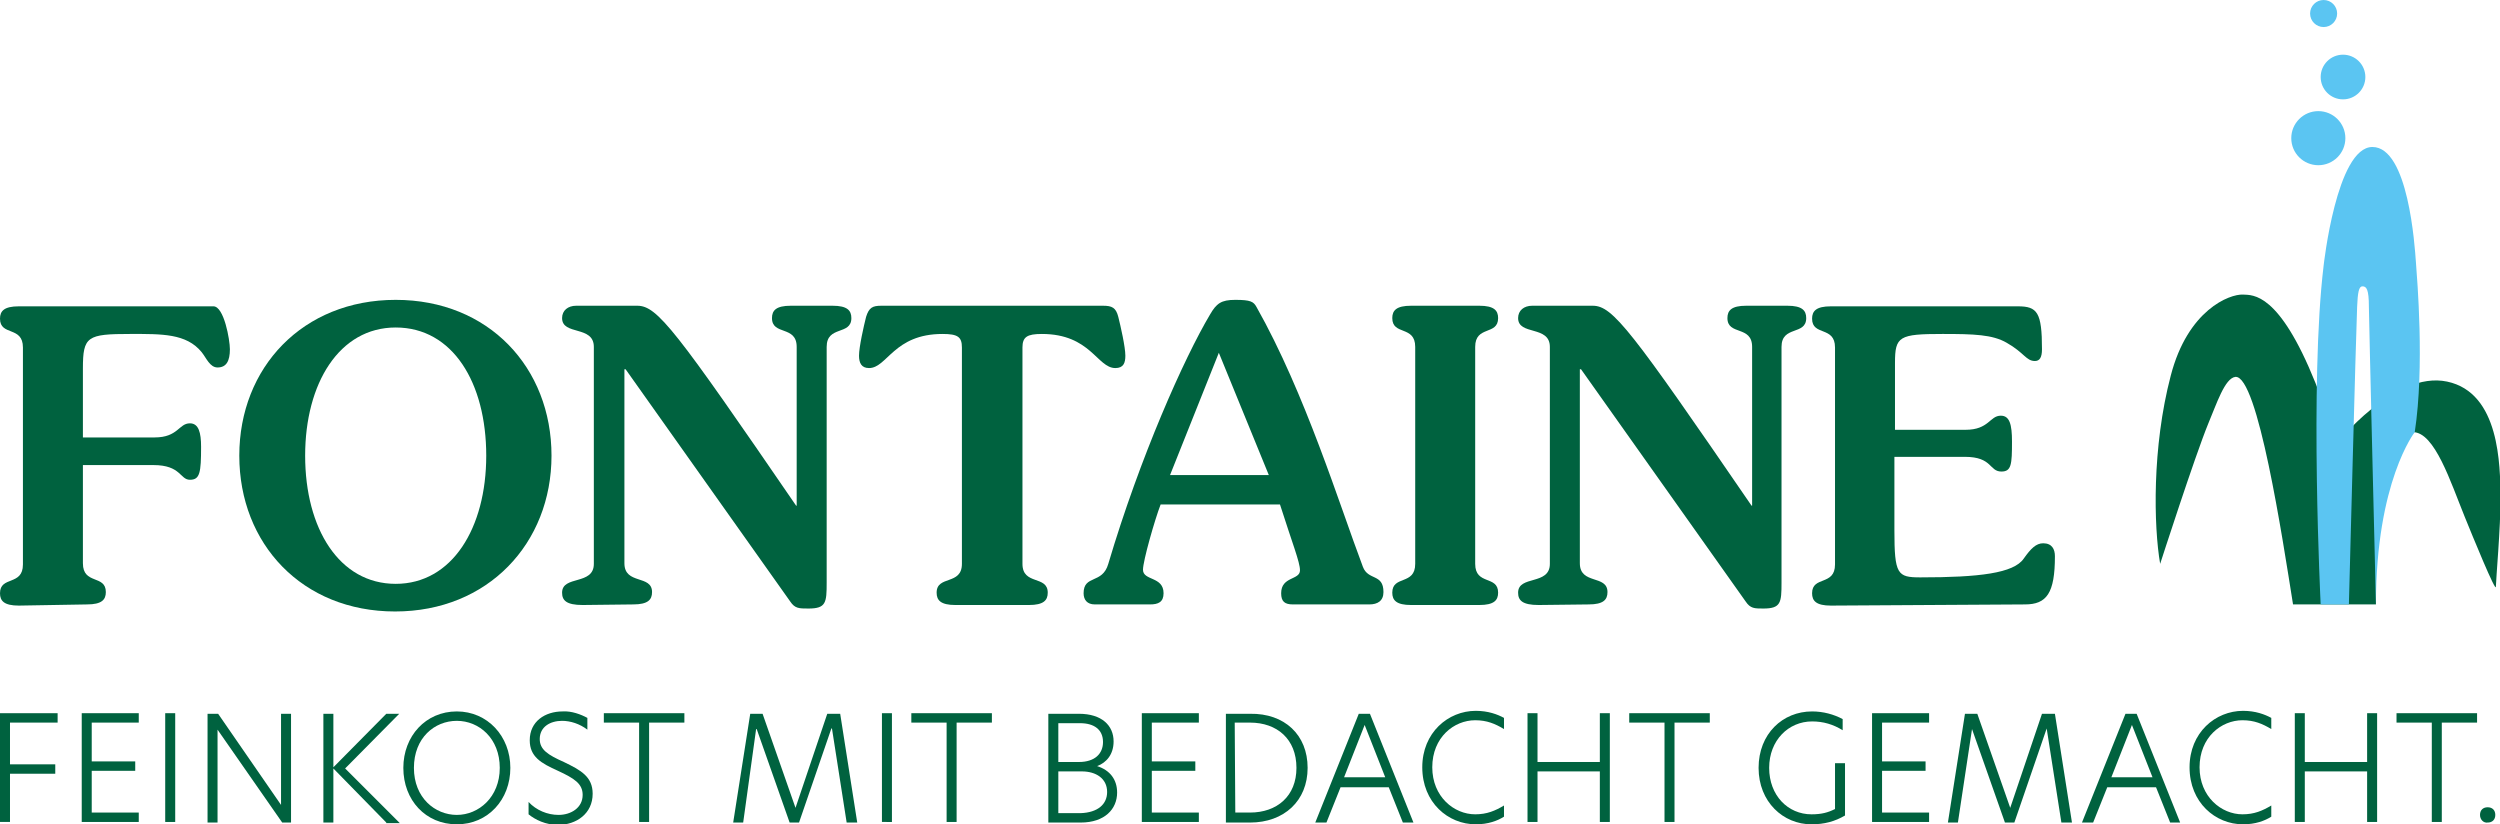 <?xml version="1.0" encoding="utf-8"?>
<!-- Generator: Adobe Illustrator 26.4.0, SVG Export Plug-In . SVG Version: 6.00 Build 0)  -->
<svg version="1.1" id="Ebene_1" xmlns="http://www.w3.org/2000/svg" xmlns:xlink="http://www.w3.org/1999/xlink" x="0px" y="0px"
	 viewBox="0 0 425.2 140.2" style="enable-background:new 0 0 425.2 140.2;" xml:space="preserve">
<style type="text/css">
	.st0{fill:#5BC5F2;}
	.st1{fill-rule:evenodd;clip-rule:evenodd;fill:#00623F;}
	.st2{fill-rule:evenodd;clip-rule:evenodd;fill:#5BC5F2;}
	.st3{fill:#00623F;}
</style>
<g>
	<g>
		<circle class="st0" cx="395.2" cy="2.3" r="2.3"/>
		<circle class="st0" cx="398.5" cy="13.1" r="3.8"/>
		<circle class="st0" cx="394.3" cy="23.5" r="4.6"/>
		<path class="st1" d="M416.2,64.9c-9-1.9-18.9,10.7-18.9,10.7s-2.1-7.1-3.5-10.5c-6.2-15.4-10.6-14.9-12.3-15
			c-2.3-0.1-9.4,2.6-12.3,13.8c-3.2,12.2-2.9,25.6-1.8,32c0,0,5.9-18.3,8.2-23.9c1.4-3.3,2.8-7.7,4.6-7.9c3.8-0.3,8,27.4,9.8,38.7
			h14.1c0,0,0-17.8,0-20.9c0-6.7,3.1-8.4,6.3-8.4c3.7,0,6.4,8.5,8.8,14.4c1.3,3.2,5.3,13,5.3,11.9s0.8-10,0.8-15.3
			C425.2,79.2,425.2,66.8,416.2,64.9z"/>
		<path class="st2" d="M394.7,102.8c0,0-1.9-37.8,0.5-57.6c0,0,2.2-20.2,8.3-20.2s7.2,16.8,7.4,19.6s1.5,17.8-0.2,28.9
			c0,0-6.6,8.4-6.6,29.3c0,0-1.2-49.1-1.2-50.6c0-3-0.4-3.5-1.1-3.5c-0.6,0-0.8,1-0.9,3.5c-0.2,4.6-1.4,50.6-1.4,50.6L394.7,102.8
			L394.7,102.8z"/>
	</g>
	<g>
		<path class="st3" d="M0,121.3h9.8v1.6H1.7v7.1h7.7v1.6H1.7v8.2H0C0,139.8,0,121.3,0,121.3z"/>
		<path class="st3" d="M13.9,121.3h9.7v1.6h-8v6.6H23v1.6h-7.4v7.1h8v1.6h-9.7V121.3z"/>
		<path class="st3" d="M28.1,121.3h1.7v18.5h-1.7V121.3z"/>
		<path class="st3" d="M49.5,139.9H48l-11-15.8h0v15.8h-1.7v-18.5h1.8l10.7,15.5h0v-15.5h1.7V139.9z"/>
		<path class="st3" d="M65.7,139.9l-9-9.2v9.2H55v-18.5h1.7v9.1l9-9.1h2.2l-9.2,9.3l9.3,9.3H65.7z"/>
		<path class="st3" d="M68.6,130.6c0-5.4,3.8-9.6,9.1-9.6c5.2,0,9.1,4.2,9.1,9.6s-3.8,9.6-9.1,9.6C72.4,140.2,68.6,136.1,68.6,130.6
			z M85,130.6c0-5-3.5-8-7.3-8c-3.8,0-7.3,2.9-7.3,8c0,5.1,3.6,8,7.3,8C81.4,138.6,85,135.6,85,130.6z"/>
		<path class="st3" d="M99.9,122.1v2c-1.3-1-2.9-1.5-4.3-1.5c-2,0-3.8,1-3.8,3.1c0,1.8,1.4,2.7,4.1,3.9c2.9,1.4,4.9,2.5,4.9,5.4
			c0,3.4-2.8,5.3-5.9,5.3c-2.1,0-3.9-0.9-5-1.8v-2.1c1.3,1.4,3.2,2.2,5.1,2.2c2.1,0,4.1-1.2,4.1-3.4c0-1.9-1.4-2.8-4.2-4.1
			c-2.9-1.3-4.8-2.4-4.8-5.2c0-3.2,2.6-4.9,5.6-4.9C97.2,120.9,98.8,121.5,99.9,122.1z"/>
		<path class="st3" d="M108.7,122.9h-6v-1.6h13.7v1.6h-6v16.9h-1.7L108.7,122.9L108.7,122.9z"/>
		<path class="st3" d="M126.4,139.9h-1.7l2.9-18.5h2.1l5.6,16h0l5.4-16h2.2l2.9,18.5h-1.8l-2.5-16h-0.1l-5.5,16h-1.6l-5.6-15.9h-0.1
			L126.4,139.9z"/>
		<path class="st3" d="M150,121.3h1.7v18.5H150V121.3z"/>
		<path class="st3" d="M161,122.9h-6v-1.6h13.7v1.6h-6v16.9H161L161,122.9L161,122.9z"/>
		<path class="st3" d="M190,134.8c0,2.8-2.1,5.1-6.2,5.1h-5.5v-18.5h5.2c3.9,0,5.9,2,5.9,4.7c0,2.2-1.2,3.6-2.8,4.2
			C188.8,131,190,132.6,190,134.8z M180,129.6h3.5c2.7,0,4.1-1.4,4.1-3.4c0-2.1-1.5-3.2-3.9-3.2H180V129.6z M188.3,134.7
			c0-2.3-1.9-3.5-4.3-3.5h-4v7.1h3.8C186.7,138.2,188.3,136.8,188.3,134.7z"/>
		<path class="st3" d="M194.2,121.3h9.7v1.6h-8v6.6h7.4v1.6h-7.4v7.1h8v1.6h-9.7V121.3z"/>
		<path class="st3" d="M222.4,130.6c0,5.6-4,9.3-9.8,9.3h-4.1v-18.5h4.1C218.5,121.3,222.4,125,222.4,130.6z M210.1,138.2h2.5
			c4.6,0,7.9-2.8,7.9-7.6c0-4.9-3.3-7.7-7.9-7.7h-2.6L210.1,138.2L210.1,138.2z"/>
		<path class="st3" d="M238.6,139.9l-2.4-6H228l-2.4,6h-1.9l7.4-18.5h1.9l7.4,18.5H238.6z M228.6,132.2h7l-3.5-8.9L228.6,132.2z"/>
		<path class="st3" d="M251,140.2c-4.7,0-9.1-3.7-9.1-9.7c0-5.9,4.4-9.6,9.1-9.6c2.1,0,3.7,0.6,4.8,1.2v1.9
			c-1.5-0.9-2.9-1.5-4.9-1.5c-3.6,0-7.3,2.9-7.3,8c0,5,3.7,8,7.3,8c2,0,3.4-0.6,4.9-1.5v1.9C254.7,139.6,253.1,140.2,251,140.2z"/>
		<path class="st3" d="M272.1,131.2h-10.6v8.6h-1.7v-18.5h1.7v8.3h10.6v-8.3h1.7v18.5h-1.7V131.2z"/>
		<path class="st3" d="M283.1,122.9h-6v-1.6h13.7v1.6h-6v16.9h-1.7L283.1,122.9L283.1,122.9z"/>
		<path class="st3" d="M308.1,138.5c1.7,0,2.8-0.3,4-0.9v-7.8h1.7v8.9c-1.7,1-3.5,1.5-5.7,1.5c-4.8,0-9-3.8-9-9.6
			c0-5.8,4.1-9.6,9.1-9.6c1.9,0,3.7,0.5,5.2,1.3v1.9c-1.6-1-3.3-1.5-5.2-1.5c-4,0-7.3,3.2-7.3,7.9
			C300.9,135.3,304.1,138.5,308.1,138.5z"/>
		<path class="st3" d="M318.4,121.3h9.7v1.6h-8v6.6h7.4v1.6h-7.4v7.1h8v1.6h-9.7V121.3z"/>
		<path class="st3" d="M333,139.9h-1.7l2.9-18.5h2.1l5.6,16h0l5.4-16h2.2l2.9,18.5h-1.8l-2.5-16h0l-5.5,16h-1.6l-5.6-15.9h0
			L333,139.9z"/>
		<path class="st3" d="M369.1,139.9l-2.4-6h-8.3l-2.4,6h-1.9l7.4-18.5h1.9l7.4,18.5H369.1z M359.1,132.2h7l-3.5-8.9L359.1,132.2z"/>
		<path class="st3" d="M381.5,140.2c-4.7,0-9.1-3.7-9.1-9.7c0-5.9,4.4-9.6,9.1-9.6c2.1,0,3.7,0.6,4.8,1.2v1.9
			c-1.5-0.9-2.9-1.5-4.9-1.5c-3.6,0-7.3,2.9-7.3,8c0,5,3.7,8,7.3,8c2,0,3.4-0.6,4.9-1.5v1.9C385.2,139.6,383.6,140.2,381.5,140.2z"
			/>
		<path class="st3" d="M402.6,131.2h-10.6v8.6h-1.7v-18.5h1.7v8.3h10.6v-8.3h1.7v18.5h-1.7V131.2z"/>
		<path class="st3" d="M413.6,122.9h-6v-1.6h13.7v1.6h-6v16.9h-1.7L413.6,122.9L413.6,122.9z"/>
		<path class="st3" d="M421.8,138.6c0-0.8,0.5-1.3,1.3-1.3s1.3,0.5,1.3,1.3c0,0.8-0.5,1.3-1.3,1.3
			C422.4,140,421.8,139.4,421.8,138.6z"/>
	</g>
	<g>
		<path class="st3" d="M14.8,102.8c2.5,0,3.2-0.8,3.2-2.1c0-3-3.9-1.2-3.9-4.9V79.1h12c4.7,0,4.5,2.5,6.2,2.5c1.7,0,1.9-1.2,1.9-5.6
			c0-2.4-0.4-4-1.9-4c-1.9,0-2,2.4-6,2.4H14.1V62.7c0-5.5,0.7-5.9,8.1-5.9c5.3,0,9.5-0.1,12.1,3.1c0.8,1,1.4,2.6,2.7,2.6
			c1.5,0,2.1-1.1,2.1-3.1c0-1.6-1-7.3-2.8-7.3H3.2c-2.5,0-3.2,0.8-3.2,2.1c0,3,3.9,1.2,3.9,4.9v36.9c0,3.7-3.9,1.9-3.9,4.9
			c0,1.3,0.7,2.1,3.2,2.1L14.8,102.8L14.8,102.8z"/>
		<path class="st1" d="M93.8,77.5c0-15-10.7-26.5-26.5-26.5S40.7,62.5,40.7,77.5s10.7,26.5,26.5,26.5S93.8,92.4,93.8,77.5
			 M82.7,77.5c0,12.3-5.8,21.8-15.4,21.8s-15.4-9.4-15.4-21.8c0-12.3,5.8-21.8,15.4-21.8C77,55.7,82.7,65.1,82.7,77.5"/>
		<path class="st3" d="M107.7,102.8c2.5,0,3.2-0.8,3.2-2.1c0-3-4.7-1.2-4.7-4.9V62.8h0.2l28,39.5c0.8,1.2,1.5,1.2,3.1,1.2
			c3,0,3.1-1,3.1-4.4V59c0-3.7,4.2-1.9,4.2-4.9c0-1.3-0.7-2.1-3.2-2.1h-7.1c-2.5,0-3.2,0.8-3.2,2.1c0,3,4.2,1.2,4.2,4.9v27h-0.1
			c-20.5-29.9-23.6-34-27-34H98c-1.4,0-2.4,0.8-2.4,2.1c0,3,5.4,1.2,5.4,4.9v36.9c0,3.7-5.4,1.9-5.4,4.9c0,1.3,0.7,2.1,3.5,2.1
			L107.7,102.8L107.7,102.8z"/>
		<path class="st3" d="M173.9,59.1c0-1.8,0.8-2.3,3.3-2.3c8.3,0,9.4,5.8,12.5,5.8c1.4,0,1.7-0.9,1.7-2.1c0-1.5-0.8-5-1.2-6.6
			c-0.4-1.6-1.1-1.9-2.6-1.9h-37.7c-1.5,0-2.1,0.3-2.6,1.9c-0.4,1.6-1.2,5.1-1.2,6.6c0,1.2,0.4,2.1,1.7,2.1c3.1,0,4.2-5.8,12.5-5.8
			c2.6,0,3.3,0.5,3.3,2.3v36.8c0,3.7-4.3,1.9-4.3,4.9c0,1.3,0.7,2.1,3.2,2.1H175c2.5,0,3.2-0.8,3.2-2.1c0-3-4.3-1.2-4.3-4.9
			L173.9,59.1L173.9,59.1z"/>
		<path class="st1" d="M217.7,85.8c2.1,6.6,3.4,9.8,3.4,11.2c0,1.7-3.2,1-3.2,3.9c0,1.4,0.6,1.9,2,1.9h13c1.4,0,2.4-0.6,2.4-2.1
			c0-3.2-2.6-1.9-3.5-4.3c-4-10.6-9.8-29.5-18.1-44.2c-0.5-0.9-1-1.2-3.6-1.2c-2.4,0-3.2,0.6-4.3,2.5c-4.4,7.4-11.9,24.2-17.3,42.4
			c-1,3.5-4.2,1.8-4.2,5c0,1.1,0.6,1.9,1.9,1.9h9.4c1.4,0,2.3-0.4,2.3-1.9c0-2.9-3.5-2.1-3.5-4c0-1.5,2-8.5,3-11.1L217.7,85.8
			L217.7,85.8z M199,80.8l8.3-20.8l8.5,20.8H199z"/>
		<path class="st3" d="M250.9,59c0-3.7,3.9-1.9,3.9-4.9c0-1.3-0.7-2.1-3.2-2.1h-11.6c-2.5,0-3.2,0.8-3.2,2.1c0,3,3.9,1.2,3.9,4.9
			v36.9c0,3.7-3.9,1.9-3.9,4.9c0,1.3,0.7,2.1,3.2,2.1h11.6c2.5,0,3.2-0.8,3.2-2.1c0-3-3.9-1.2-3.9-4.9V59z"/>
		<path class="st3" d="M270.2,102.8c2.5,0,3.2-0.8,3.2-2.1c0-3-4.7-1.2-4.7-4.9V62.8h0.2l28,39.5c0.8,1.2,1.5,1.2,3,1.2
			c3,0,3.1-1,3.1-4.4V59c0-3.7,4.2-1.9,4.2-4.9c0-1.3-0.7-2.1-3.2-2.1H297c-2.5,0-3.2,0.8-3.2,2.1c0,3,4.2,1.2,4.2,4.9v27h-0.1
			c-20.5-29.9-23.6-34-27-34h-10.3c-1.4,0-2.4,0.8-2.4,2.1c0,3,5.4,1.2,5.4,4.9v36.9c0,3.7-5.4,1.9-5.4,4.9c0,1.3,0.7,2.1,3.5,2.1
			L270.2,102.8L270.2,102.8z"/>
		<path class="st3" d="M344.4,102.8c3.7,0,5.1-1.9,5.1-8.2c0-1.2-0.5-2.2-2-2.2c-1.2,0-2.1,0.9-3.3,2.6c-1.7,2.5-7.6,3.2-17.6,3.2
			c-3.9,0-4.4-0.5-4.4-8V77.7h12c4.7,0,4.1,2.5,6.2,2.5c1.7,0,1.8-1.2,1.8-5.1c0-2.9-0.4-4.4-1.9-4.4c-1.9,0-2,2.4-6,2.4h-12V61.7
			c0-4.5,0.7-4.9,8.1-4.9c5.3,0,8.5,0.1,10.9,1.5c3,1.7,3.3,3.1,4.8,3.1c0.8,0,1.2-0.6,1.2-2c0-6.3-0.8-7.3-4.1-7.3h-31.8
			c-2.5,0-3.2,0.8-3.2,2.1c0,3,3.9,1.2,3.9,4.9v36.9c0,3.7-3.9,1.9-3.9,4.9c0,1.3,0.7,2.1,3.2,2.1L344.4,102.8L344.4,102.8z"/>
	</g>
</g>
</svg>
